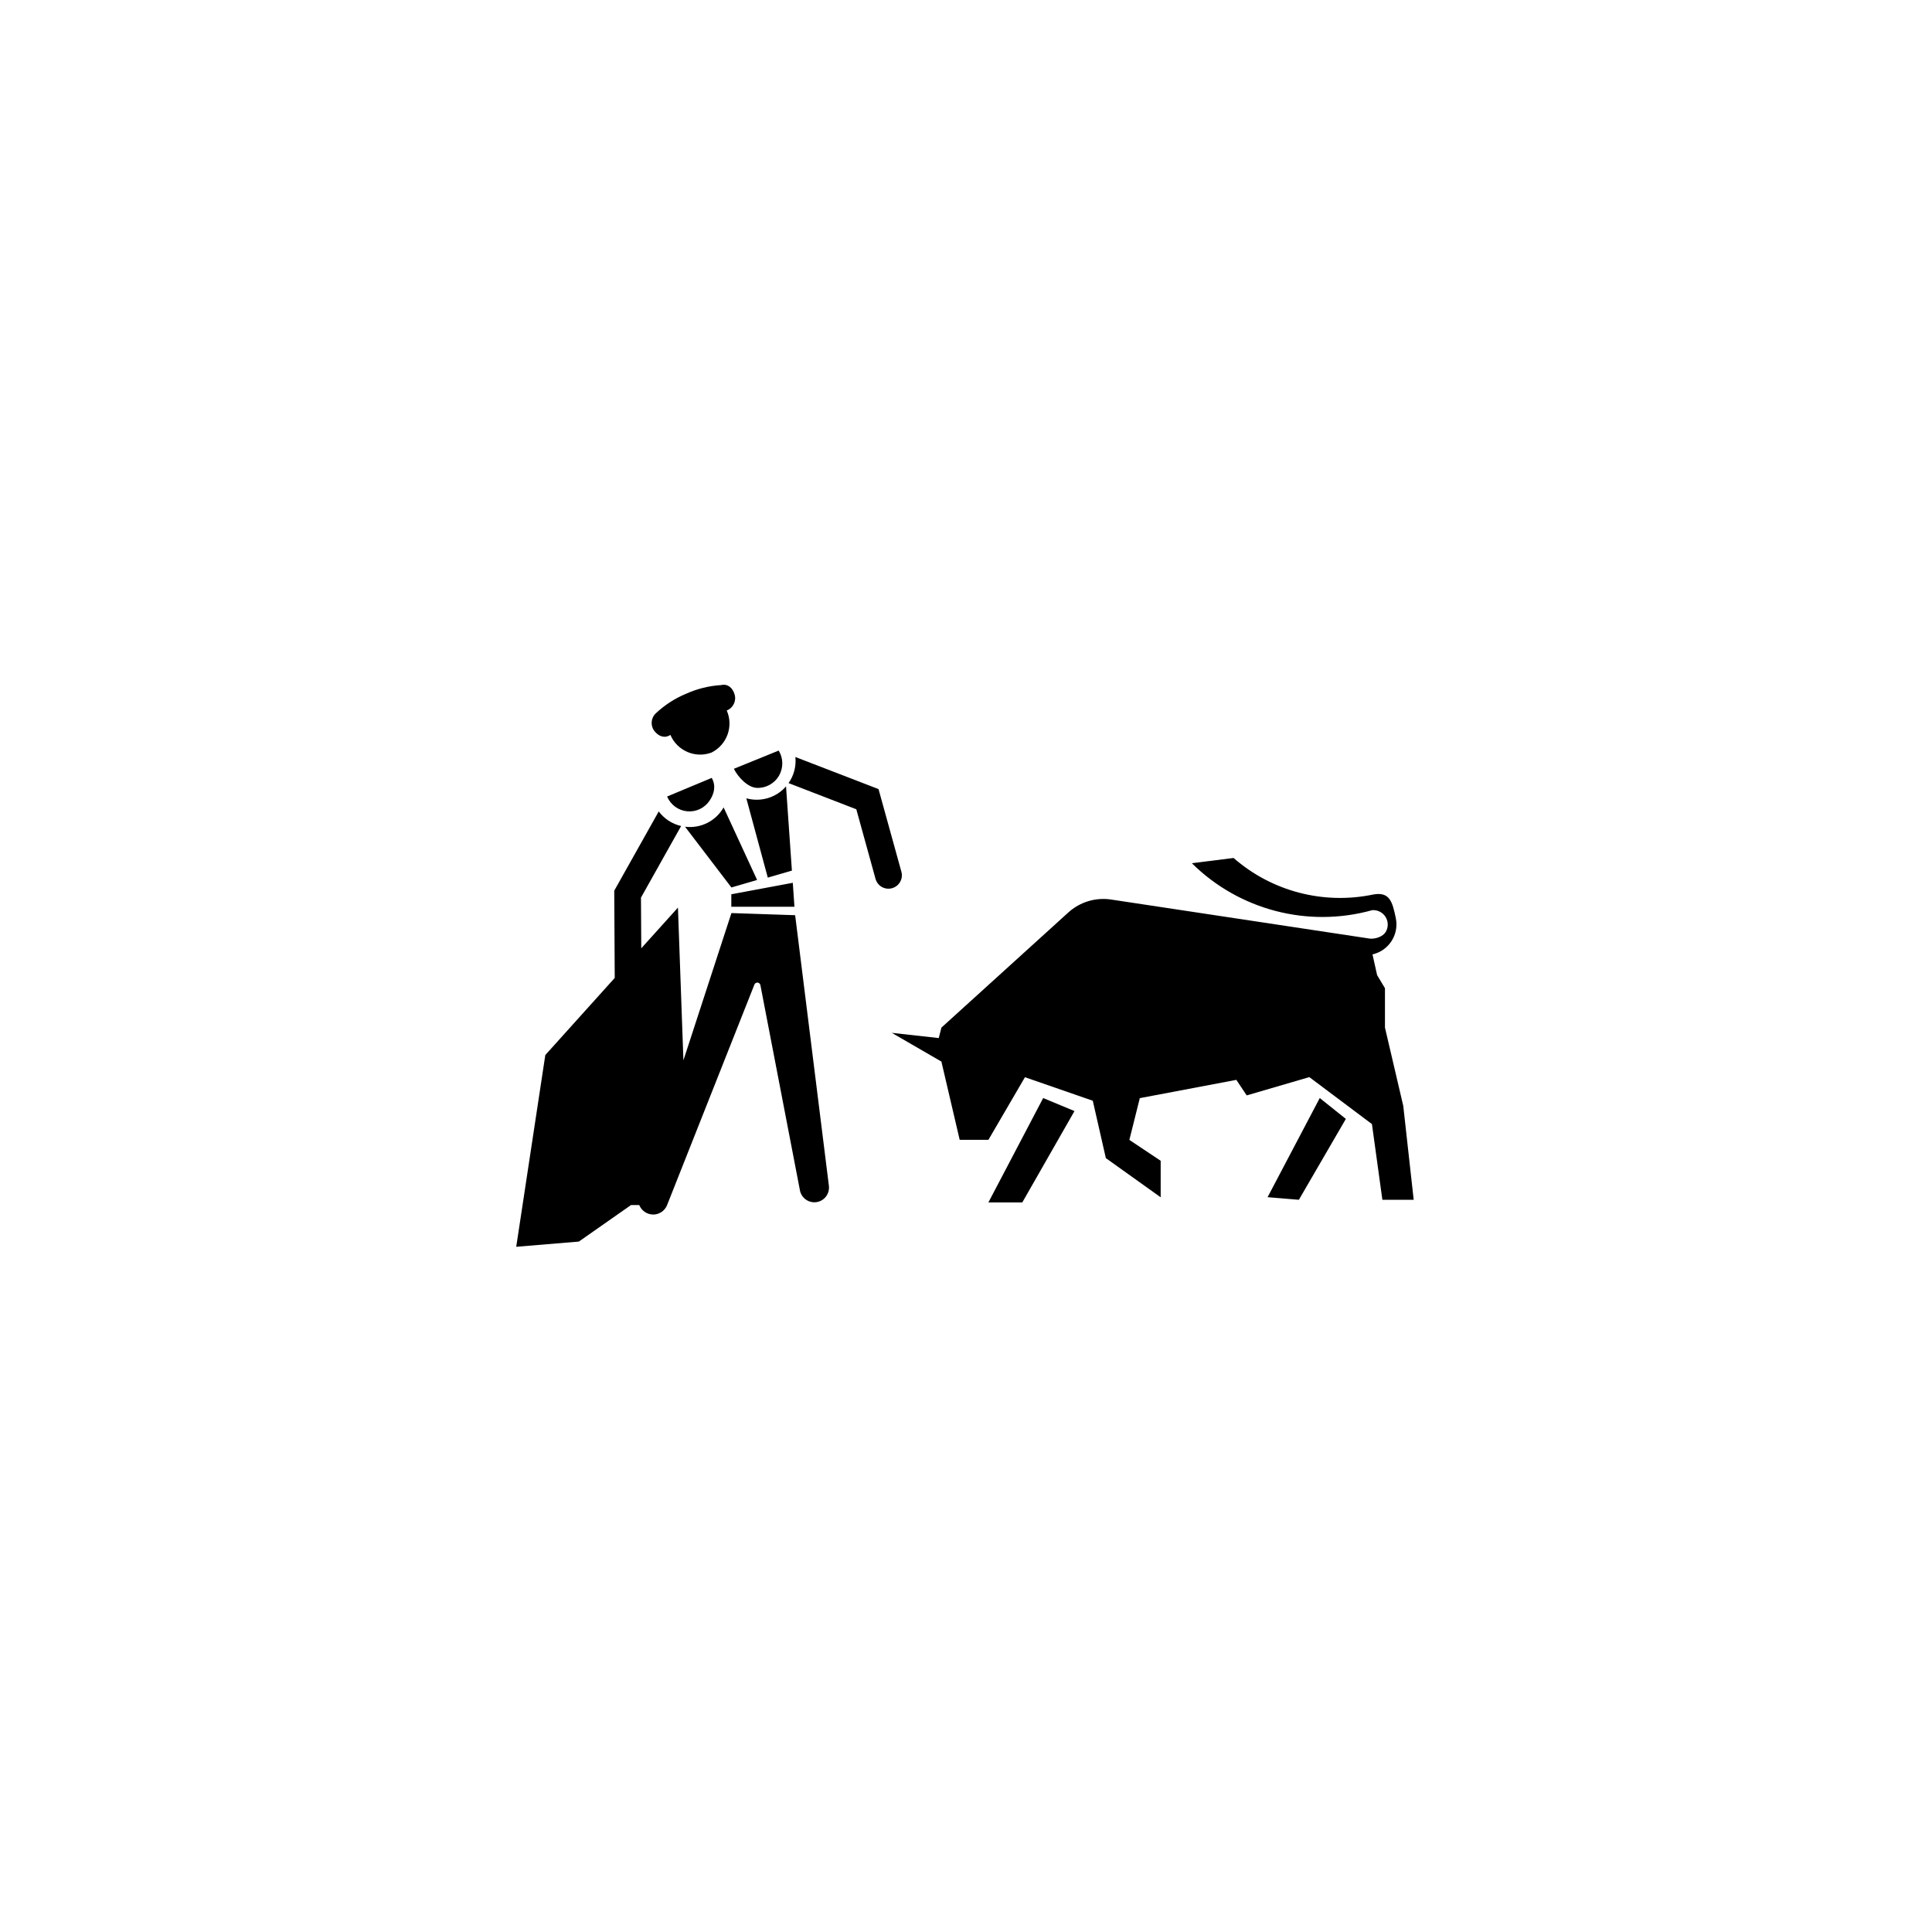 <svg xmlns="http://www.w3.org/2000/svg" width="500" height="500" viewBox="0 0 500 500"><g transform="translate(133.598,177.216)translate(116.151,72.738)rotate(0)translate(-116.151,-72.738) scale(2.363,2.363)" opacity="1"><defs class="defs"/><path transform="translate(-0.855,-19.222)" d="M88.859,64.485l-5.715,10.859l3.429,0.283l5.144,-8.856zM17.739,24.707c0.74,1.747 2.722,2.602 4.501,1.942c1.698,-0.844 2.434,-2.874 1.672,-4.61c0.702,-0.271 1.077,-1.045 0.859,-1.763c-0.218,-0.725 -0.745,-1.188 -1.48,-1.019c-1.322,0.082 -2.618,0.403 -3.826,0.947c-1.225,0.506 -2.347,1.23 -3.315,2.14c-0.555,0.512 -0.62,1.366 -0.152,1.954c0.469,0.593 1.127,0.827 1.753,0.408h-0.012zM58.568,64.485l3.429,1.426l-5.715,10.005h-3.713zM28.408,40.345l-2.352,-8.688c1.584,0.441 3.276,-0.07 4.349,-1.306l0.643,9.226l-2.646,0.768zM17.38,31.462c0.376,0.897 1.214,1.523 2.188,1.616c0.969,0.098 1.916,-0.349 2.46,-1.159c0.544,-0.812 0.702,-1.639 0.245,-2.499zM24.423,41.423l-5.078,-6.652c1.709,0.213 3.375,-0.62 4.224,-2.117l3.669,7.947zM31.325,43.534h-6.913v-1.366l6.734,-1.257zM16.455,33.084c0.604,0.811 1.475,1.382 2.46,1.61l-4.398,7.839l0.033,5.552l4.017,-4.458l0.599,16.727l5.258,-16.128l6.979,0.234l3.696,29.638c0.07,0.571 -0.169,1.132 -0.626,1.48c-0.458,0.349 -1.067,0.419 -1.595,0.196c-0.528,-0.224 -0.898,-0.713 -0.97,-1.279l-4.311,-22.377c-0.032,-0.152 -0.158,-0.262 -0.305,-0.277c-0.152,-0.011 -0.294,0.07 -0.349,0.212l-9.563,24.151c-0.245,0.626 -0.85,1.04 -1.519,1.04c-0.67,0.005 -1.284,-0.419 -1.535,-1.04h-0.898l-5.715,4.001l-6.858,0.571l3.185,-21l7.604,-8.447l-0.054,-9.553l4.877,-8.688zM29.6,26.427c0.518,0.844 0.528,1.91 0.027,2.765c-0.501,0.855 -1.437,1.366 -2.428,1.323c-0.99,-0.044 -2.073,-1.192 -2.504,-2.091l4.91,-1.997zM30.683,29.992c0.583,-0.833 0.85,-1.846 0.746,-2.857l9.106,3.511l2.504,9.052c0.142,0.506 0,1.045 -0.37,1.421c-0.37,0.375 -0.909,0.522 -1.415,0.392c-0.507,-0.131 -0.904,-0.522 -1.046,-1.029l-2.106,-7.625zM79.715,62.482l1.143,1.714l6.858,-2.003l6.858,5.144l1.143,8.29h3.43l-1.143,-10.287l-2.004,-8.573v-4.311l-0.859,-1.432l-0.507,-2.271c1.791,-0.408 2.924,-2.171 2.554,-3.968c-0.37,-1.796 -0.67,-2.923 -2.477,-2.591c-5.443,1.138 -11.104,-0.343 -15.29,-4.001l-4.572,0.572c5.187,5.138 12.721,7.103 19.753,5.144c0.594,-0.044 1.159,0.245 1.47,0.751c0.311,0.506 0.311,1.144 0,1.649c-0.311,0.505 -1.11,0.762 -1.698,0.719l-28.364,-4.284c-1.698,-0.256 -3.418,0.262 -4.692,1.421l-13.897,12.607l-0.289,1.143l-5.144,-0.571l5.433,3.146l2.003,8.572h3.146l4.001,-6.858l7.429,2.575l1.432,6.286l6.004,4.289v-4l-3.429,-2.286l1.143,-4.572l10.576,-2.003z" fill="#000000" class="fill c1"/></g></svg>